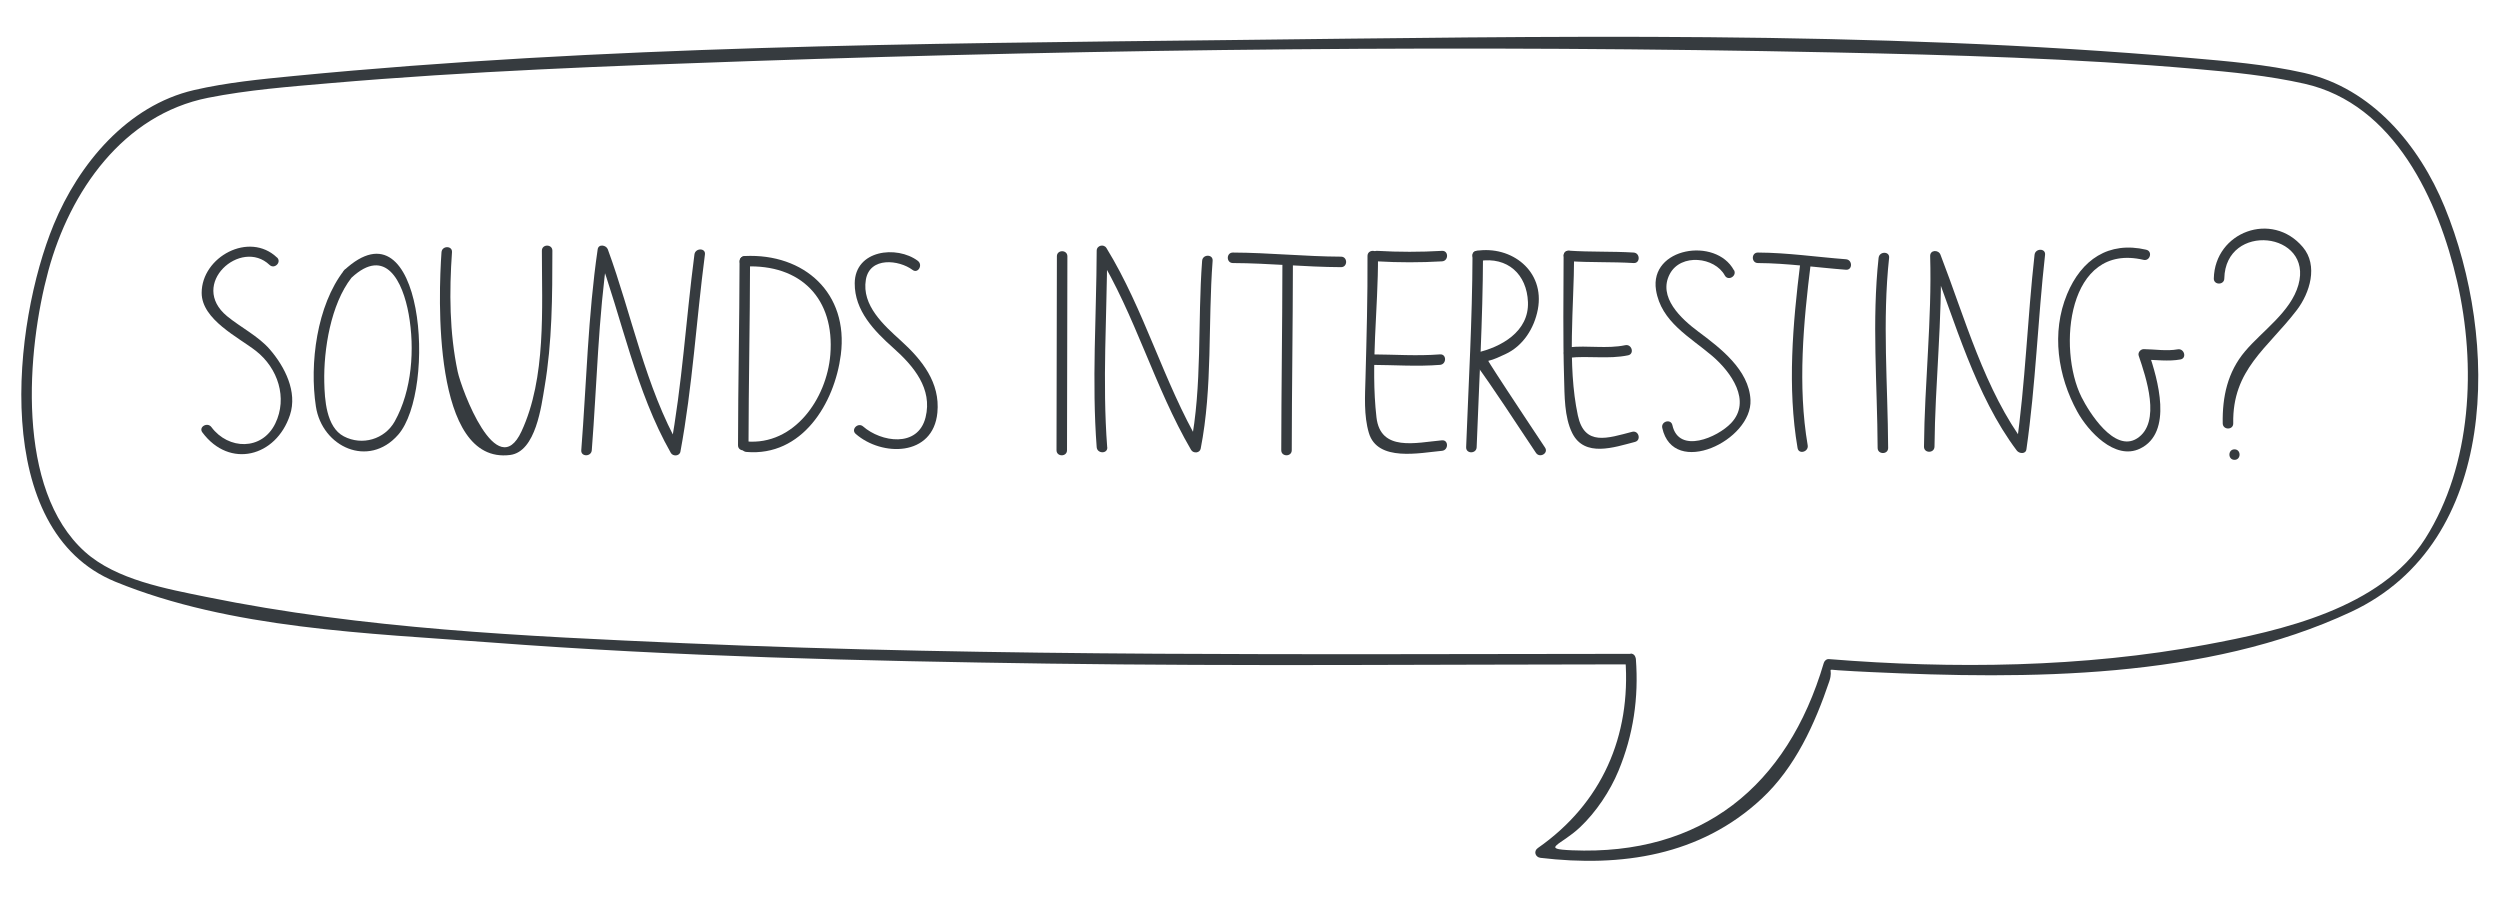 <?xml version="1.0" encoding="UTF-8" standalone="no"?>
<!-- Generator: Adobe Illustrator 15.1.0, SVG Export Plug-In . SVG Version: 6.00 Build 0)  -->
<!DOCTYPE svg  PUBLIC '-//W3C//DTD SVG 1.1//EN'  'http://www.w3.org/Graphics/SVG/1.1/DTD/svg11.dtd'>
<svg id="Layer_1" xmlns="http://www.w3.org/2000/svg" xml:space="preserve" height="90px" viewBox="-6.25 60.375 250 90" width="250px" version="1.1" y="0px" x="0px" xmlns:xlink="http://www.w3.org/1999/xlink" enable-background="new -6.25 60.375 250 90">
			<path d="m21.452 86.13c-2.779-2.652-7.537-0.065-7.535 3.533 0.001 2.677 3.683 4.438 5.43 5.806 2.199 1.722 3.17 4.702 1.935 7.249-1.334 2.75-4.704 2.637-6.391 0.367-0.399-0.537-1.311-0.015-0.906 0.529 2.723 3.665 7.375 2.448 8.76-1.734 0.775-2.338-0.534-4.856-2.017-6.57-1.142-1.321-2.936-2.217-4.266-3.312-3.88-3.192 1.381-7.862 4.248-5.126 0.489 0.457 1.233-0.284 0.742-0.752z" fill="#363B3F"/>
			<path d="m28.158 87.412c-2.735 3.502-3.468 9.348-2.819 13.607 0.619 4.062 5.269 6.198 8.224 2.835 3.907-4.451 2.522-23.817-5.405-16.448-0.497 0.462 0.247 1.203 0.742 0.742 3.414-3.173 5.133 0.376 5.719 3.642 0.619 3.45 0.338 7.624-1.394 10.721-1.006 1.8-3.263 2.461-5.1 1.495-1.762-0.926-1.908-3.716-1.947-5.413-0.074-3.254 0.65-7.793 2.721-10.445 0.413-0.535-0.325-1.283-0.741-0.75z" fill="#363B3F"/>
			<path d="m37.9 85.596c-0.301 4.255-0.957 21.268 6.862 20.277 2.585-0.328 3.133-4.967 3.447-6.812 0.762-4.474 0.777-9.09 0.779-13.617 0-0.677-1.049-0.677-1.05 0-0.003 5.771 0.444 12.729-2.039 18.069-2.46 5.292-6-4.189-6.38-5.974-0.825-3.879-0.849-8.002-0.57-11.944 0.049-0.673-1.002-0.668-1.049 0.004z" fill="#363B3F"/>
			<path d="m52.928 105.4c0.515-6.601 0.645-13.255 1.604-19.813h-1.013c2.43 6.621 3.802 13.909 7.314 20.078 0.212 0.373 0.875 0.333 0.959-0.125 1.208-6.509 1.592-13.161 2.451-19.72 0.088-0.67-0.963-0.662-1.05 0-0.847 6.465-1.223 13.025-2.414 19.44 0.32-0.042 0.64-0.084 0.959-0.125-3.461-6.081-4.812-13.298-7.208-19.828-0.158-0.43-0.93-0.566-1.013 0-0.973 6.653-1.119 13.397-1.641 20.093-0.05 0.67 1 0.67 1.052 0z" fill="#363B3F"/>
			<path d="m67.705 86.501c-0.011 6.134-0.144 12.267-0.154 18.401-0.001 0.677 1.049 0.677 1.05 0 0.011-6.134 0.144-12.267 0.154-18.401 0.001-0.675-1.049-0.675-1.05 0.002z" fill="#363B3F"/>
			<path d="m68.229 87.026c5.625-0.26 9.007 3.236 8.553 8.822-0.357 4.386-3.601 9.086-8.398 8.67-0.675-0.058-0.669 0.992 0 1.051 5.561 0.481 8.82-4.825 9.448-9.721 0.792-6.177-3.672-10.146-9.603-9.872-0.674 0.03-0.677 1.08 0 1.049z" fill="#363B3F"/>
			<path d="m85.535 86.461c-2.117-1.582-6.29-1.087-6.313 2.239-0.02 2.747 1.952 4.773 3.88 6.49 2.008 1.789 3.918 4.05 3.205 6.919-0.768 3.09-4.466 2.469-6.245 0.913-0.507-0.444-1.253 0.296-0.742 0.742 2.614 2.287 7.743 2.289 8.168-2.12 0.291-3.005-1.526-5.276-3.644-7.196-1.701-1.543-3.943-3.529-3.508-6.104 0.393-2.321 3.322-1.984 4.668-0.978 0.543 0.411 1.066-0.501 0.531-0.901z" fill="#363B3F"/>
			<path d="m99.439 86.007c-0.002 6.463-0.036 12.927-0.038 19.391 0 0.677 1.05 0.677 1.05 0 0.002-6.463 0.036-12.927 0.038-19.391 0-0.679-1.051-0.679-1.051-0.002z" fill="#363B3F"/>
			<path d="m104.47 105.1c-0.496-6.529-0.024-13.115 0-19.653-0.326 0.088-0.652 0.177-0.978 0.265 3.802 6.201 5.704 13.377 9.368 19.653 0.217 0.371 0.869 0.334 0.959-0.125 1.208-6.147 0.721-12.563 1.194-18.787 0.052-0.676-0.999-0.671-1.05 0-0.466 6.125 0.032 12.46-1.157 18.508 0.32-0.042 0.64-0.084 0.959-0.125-3.665-6.277-5.566-13.453-9.368-19.654-0.271-0.442-0.976-0.264-0.978 0.265-0.025 6.539-0.496 13.125 0 19.653 0.06 0.67 1.11 0.67 1.06 0z" fill="#363B3F"/>
			<path d="m117.04 86.68c3.612 0.015 7.203 0.396 10.815 0.411 0.677 0.003 0.677-1.047 0-1.05-3.612-0.015-7.203-0.396-10.815-0.411-0.68-0.003-0.68 1.047 0 1.05z" fill="#363B3F"/>
			<path d="m121.99 86.914c-0.008 6.161-0.106 12.322-0.114 18.483-0.001 0.677 1.049 0.677 1.05 0 0.008-6.161 0.106-12.322 0.114-18.483 0-0.68-1.04-0.68-1.05-0.003z" fill="#363B3F"/>
			<path d="m130.5 85.966c0.021 4.071-0.091 8.136-0.2 12.205-0.048 1.805-0.181 3.737 0.335 5.492 0.864 2.936 5.133 1.988 7.311 1.794 0.669-0.061 0.675-1.11 0-1.051-2.62 0.234-6.152 1.17-6.55-2.303-0.602-5.259 0.182-10.853 0.154-16.138 0-0.673-1.05-0.673-1.05 0.004z" fill="#363B3F"/>
			<path d="m130.88 96.862c2.297 0.01 4.577 0.181 6.871 0 0.67-0.053 0.676-1.103 0-1.05-2.294 0.181-4.574 0.01-6.871 0-0.68-0.003-0.68 1.047 0 1.05z" fill="#363B3F"/>
			<path d="m131.47 86.51c2.169 0.125 4.313 0.126 6.481 0 0.673-0.039 0.677-1.089 0-1.05-2.169 0.126-4.313 0.125-6.481 0-0.68-0.039-0.67 1.012 0 1.05z" fill="#363B3F"/>
			<path d="m141 85.966c-0.022 6.388-0.395 12.752-0.636 19.132-0.025 0.678 1.025 0.675 1.051 0 0.24-6.379 0.613-12.744 0.636-19.132 0-0.679-1.05-0.679-1.05-0.002z" fill="#363B3F"/>
			<path d="m141.66 86.472c2.854-0.453 4.776 1.337 4.885 4.11 0.116 2.96-2.695 4.521-5.164 5.068-0.309 0.068-0.511 0.503-0.313 0.771 2.207 3.004 4.197 6.15 6.278 9.241 0.376 0.559 1.286 0.034 0.906-0.529-1.272-1.891-2.511-3.805-3.772-5.702-0.127-0.19-1.943-2.963-1.902-2.972 0.588-0.13 1.151-0.417 1.694-0.664 1.795-0.818 2.904-2.604 3.261-4.475 0.731-3.847-2.641-6.417-6.151-5.861-0.68 0.109-0.39 1.121 0.27 1.016z" fill="#363B3F"/>
			<path d="m150.11 85.966c-0.01 4.066-0.073 8.136 0.048 12.201 0.051 1.734 0.015 3.923 0.819 5.523 1.233 2.454 4.177 1.419 6.27 0.877 0.655-0.169 0.377-1.182-0.279-1.012-2.45 0.634-4.768 1.481-5.433-1.638-1.078-5.06-0.387-10.828-0.374-15.951-0.01-0.68-1.06-0.68-1.06-0.003z" fill="#363B3F"/>
			<path d="m150.64 96.154c1.972-0.22 3.957 0.158 5.916-0.247 0.663-0.137 0.382-1.149-0.279-1.013-1.858 0.385-3.763 0-5.637 0.21-0.67 0.074-0.68 1.125 0 1.05z" fill="#363B3F"/>
			<path d="m150.64 86.491c2.154 0.148 4.315 0.058 6.472 0.189 0.677 0.042 0.673-1.009 0-1.05-2.156-0.132-4.317-0.041-6.472-0.189-0.68-0.047-0.68 1.003 0 1.05z" fill="#363B3F"/>
			<path d="m167.14 87.395c-1.811-3.346-8.464-2.276-7.787 1.99 0.506 3.186 3.405 4.69 5.635 6.597 1.862 1.593 3.949 4.5 1.877 6.699-1.352 1.434-5.231 3.133-5.877 0.207-0.146-0.661-1.157-0.381-1.012 0.279 1.109 5.034 9.011 1.256 8.823-2.795-0.14-3.017-3.036-5.208-5.227-6.842-1.691-1.261-4.076-3.44-2.838-5.764 1.108-2.081 4.501-1.686 5.499 0.159 0.33 0.588 1.24 0.058 0.92-0.538z" fill="#363B3F"/>
			<path d="m169.54 86.68c2.963 0.014 5.857 0.447 8.806 0.67 0.676 0.051 0.671-0.999 0-1.05-2.948-0.223-5.843-0.657-8.806-0.67-0.68-0.003-0.67 1.047 0 1.05z" fill="#363B3F"/>
			<path d="m173.78 86.671c-0.752 6.054-1.309 12.462-0.273 18.511 0.113 0.666 1.125 0.383 1.012-0.279-1.016-5.942-0.427-12.286 0.313-18.231 0.09-0.669-0.97-0.661-1.05 0.002z" fill="#363B3F"/>
			<path d="m181.61 86.155c-0.685 6.304-0.128 12.692-0.097 19.016 0.004 0.677 1.054 0.678 1.051 0-0.032-6.323-0.589-12.712 0.097-19.016 0.07-0.672-0.98-0.664-1.05 0.001z" fill="#363B3F"/>
			<path d="m187.2 105.04c0.053-6.354 0.798-12.699 0.617-19.056-0.344 0.046-0.688 0.093-1.031 0.14 2.46 6.359 4.488 13.794 8.646 19.31 0.233 0.31 0.886 0.384 0.959-0.125 0.929-6.45 1.14-12.983 1.865-19.456 0.075-0.672-0.976-0.665-1.051 0-0.715 6.379-0.912 12.821-1.826 19.177 0.319-0.042 0.64-0.084 0.959-0.125-4.124-5.472-6.096-12.739-8.541-19.06-0.202-0.522-1.049-0.492-1.031 0.14 0.182 6.356-0.563 12.702-0.617 19.056-0.01 0.68 1.04 0.68 1.05 0z" fill="#363B3F"/>
			<path d="m208.38 85.348c-3.771-0.88-6.493 0.995-7.925 4.449-1.591 3.839-0.927 8.199 1.028 11.75 1.057 1.918 3.749 4.903 6.272 3.689 3.35-1.612 1.743-7.004 0.878-9.561-0.168 0.222-0.337 0.443-0.506 0.665 1.201 0.014 2.479 0.199 3.668-0.019 0.665-0.122 0.383-1.134-0.279-1.013-1.077 0.197-2.299-0.006-3.389-0.019-0.327-0.004-0.616 0.34-0.506 0.665 0.704 2.082 2.305 6.688-0.168 8.265-2.272 1.448-4.811-2.649-5.553-4.135-2.418-4.836-1.415-15.501 6.199-13.724 0.66 0.159 0.94-0.854 0.28-1.008z" fill="#363B3F"/>
			<path d="m216.18 88.227c0.119-5.683 8.92-4.684 7.409 0.643-0.767 2.705-3.597 4.576-5.338 6.64-1.749 2.074-2.277 4.553-2.229 7.207 0.013 0.677 1.063 0.678 1.051 0-0.098-5.393 3.415-7.486 6.351-11.326 1.31-1.713 2.168-4.458 0.61-6.303-3.085-3.655-8.806-1.528-8.904 3.139-0.01 0.674 1.04 0.673 1.05-0.003z" fill="#363B3F"/>
			<path d="m217.2 106.36c0.677 0 0.677-1.051 0-1.051s-0.68 1.05 0 1.05z" fill="#363B3F"/>
			<path d="m156.81 125.76c-31.554 0.013-63.099 0.312-94.635-1.065-15.916-0.694-32.146-1.427-47.792-4.627-3.969-0.812-9.004-1.703-12.131-4.504-6.964-6.236-5.822-20.183-3.667-28.116 2.16-7.954 7.491-15.611 15.971-17.294 3.993-0.792 8.097-1.108 12.147-1.458 13.95-1.203 27.966-1.728 41.956-2.207 36.081-1.234 72.233-1.629 108.33-0.874 12.093 0.253 24.214 0.597 36.268 1.647 3.664 0.319 7.362 0.677 10.955 1.488 8.992 2.031 13.401 11.687 15.261 19.816 1.907 8.341 1.484 18.277-3.192 25.656-4.442 7.011-14.401 9.217-21.964 10.627-12.249 2.283-25.27 2.435-37.682 1.435-0.233-0.019-0.444 0.175-0.506 0.386-3.643 12.36-12.235 19.28-25.192 18.734-3.214-0.136-1.098-0.492 0.825-2.311 1.6-1.512 2.993-3.604 3.833-5.627 1.494-3.601 2.034-7.302 1.744-11.182-0.051-0.671-1.101-0.676-1.051 0 0.576 7.695-2.344 14.419-8.755 18.896-0.45 0.313-0.255 0.916 0.265 0.979 8.078 0.958 15.99-0.207 22.121-5.917 3.353-3.124 5.318-7.468 6.761-11.729 0.46-1.358-0.421-1.201 0.904-1.11 1.079 0.073 2.159 0.128 3.24 0.179 15.677 0.737 33.551 0.748 48.037-6.021 14.92-6.971 14.79-27.237 9.355-40.488-2.539-6.19-7.286-11.88-14.045-13.406-3.769-0.852-7.682-1.172-11.521-1.507-31.86-2.776-64.188-2.137-96.13-1.777-31.062 0.35-62.407 0.578-93.351 3.587-3.347 0.325-6.746 0.654-10.027 1.415-6.656 1.544-11.519 7.378-14.025 13.46-4.072 9.883-6.378 30.562 6.17 35.703 11.514 4.717 25.299 5.145 37.533 6.072 18.551 1.407 37.177 1.856 55.774 2.116 19.408 0.27 38.812 0.082 58.22 0.075 0.67-0.03 0.67-1.08-0.01-1.08z" fill="#363B3F"/>
</svg>
